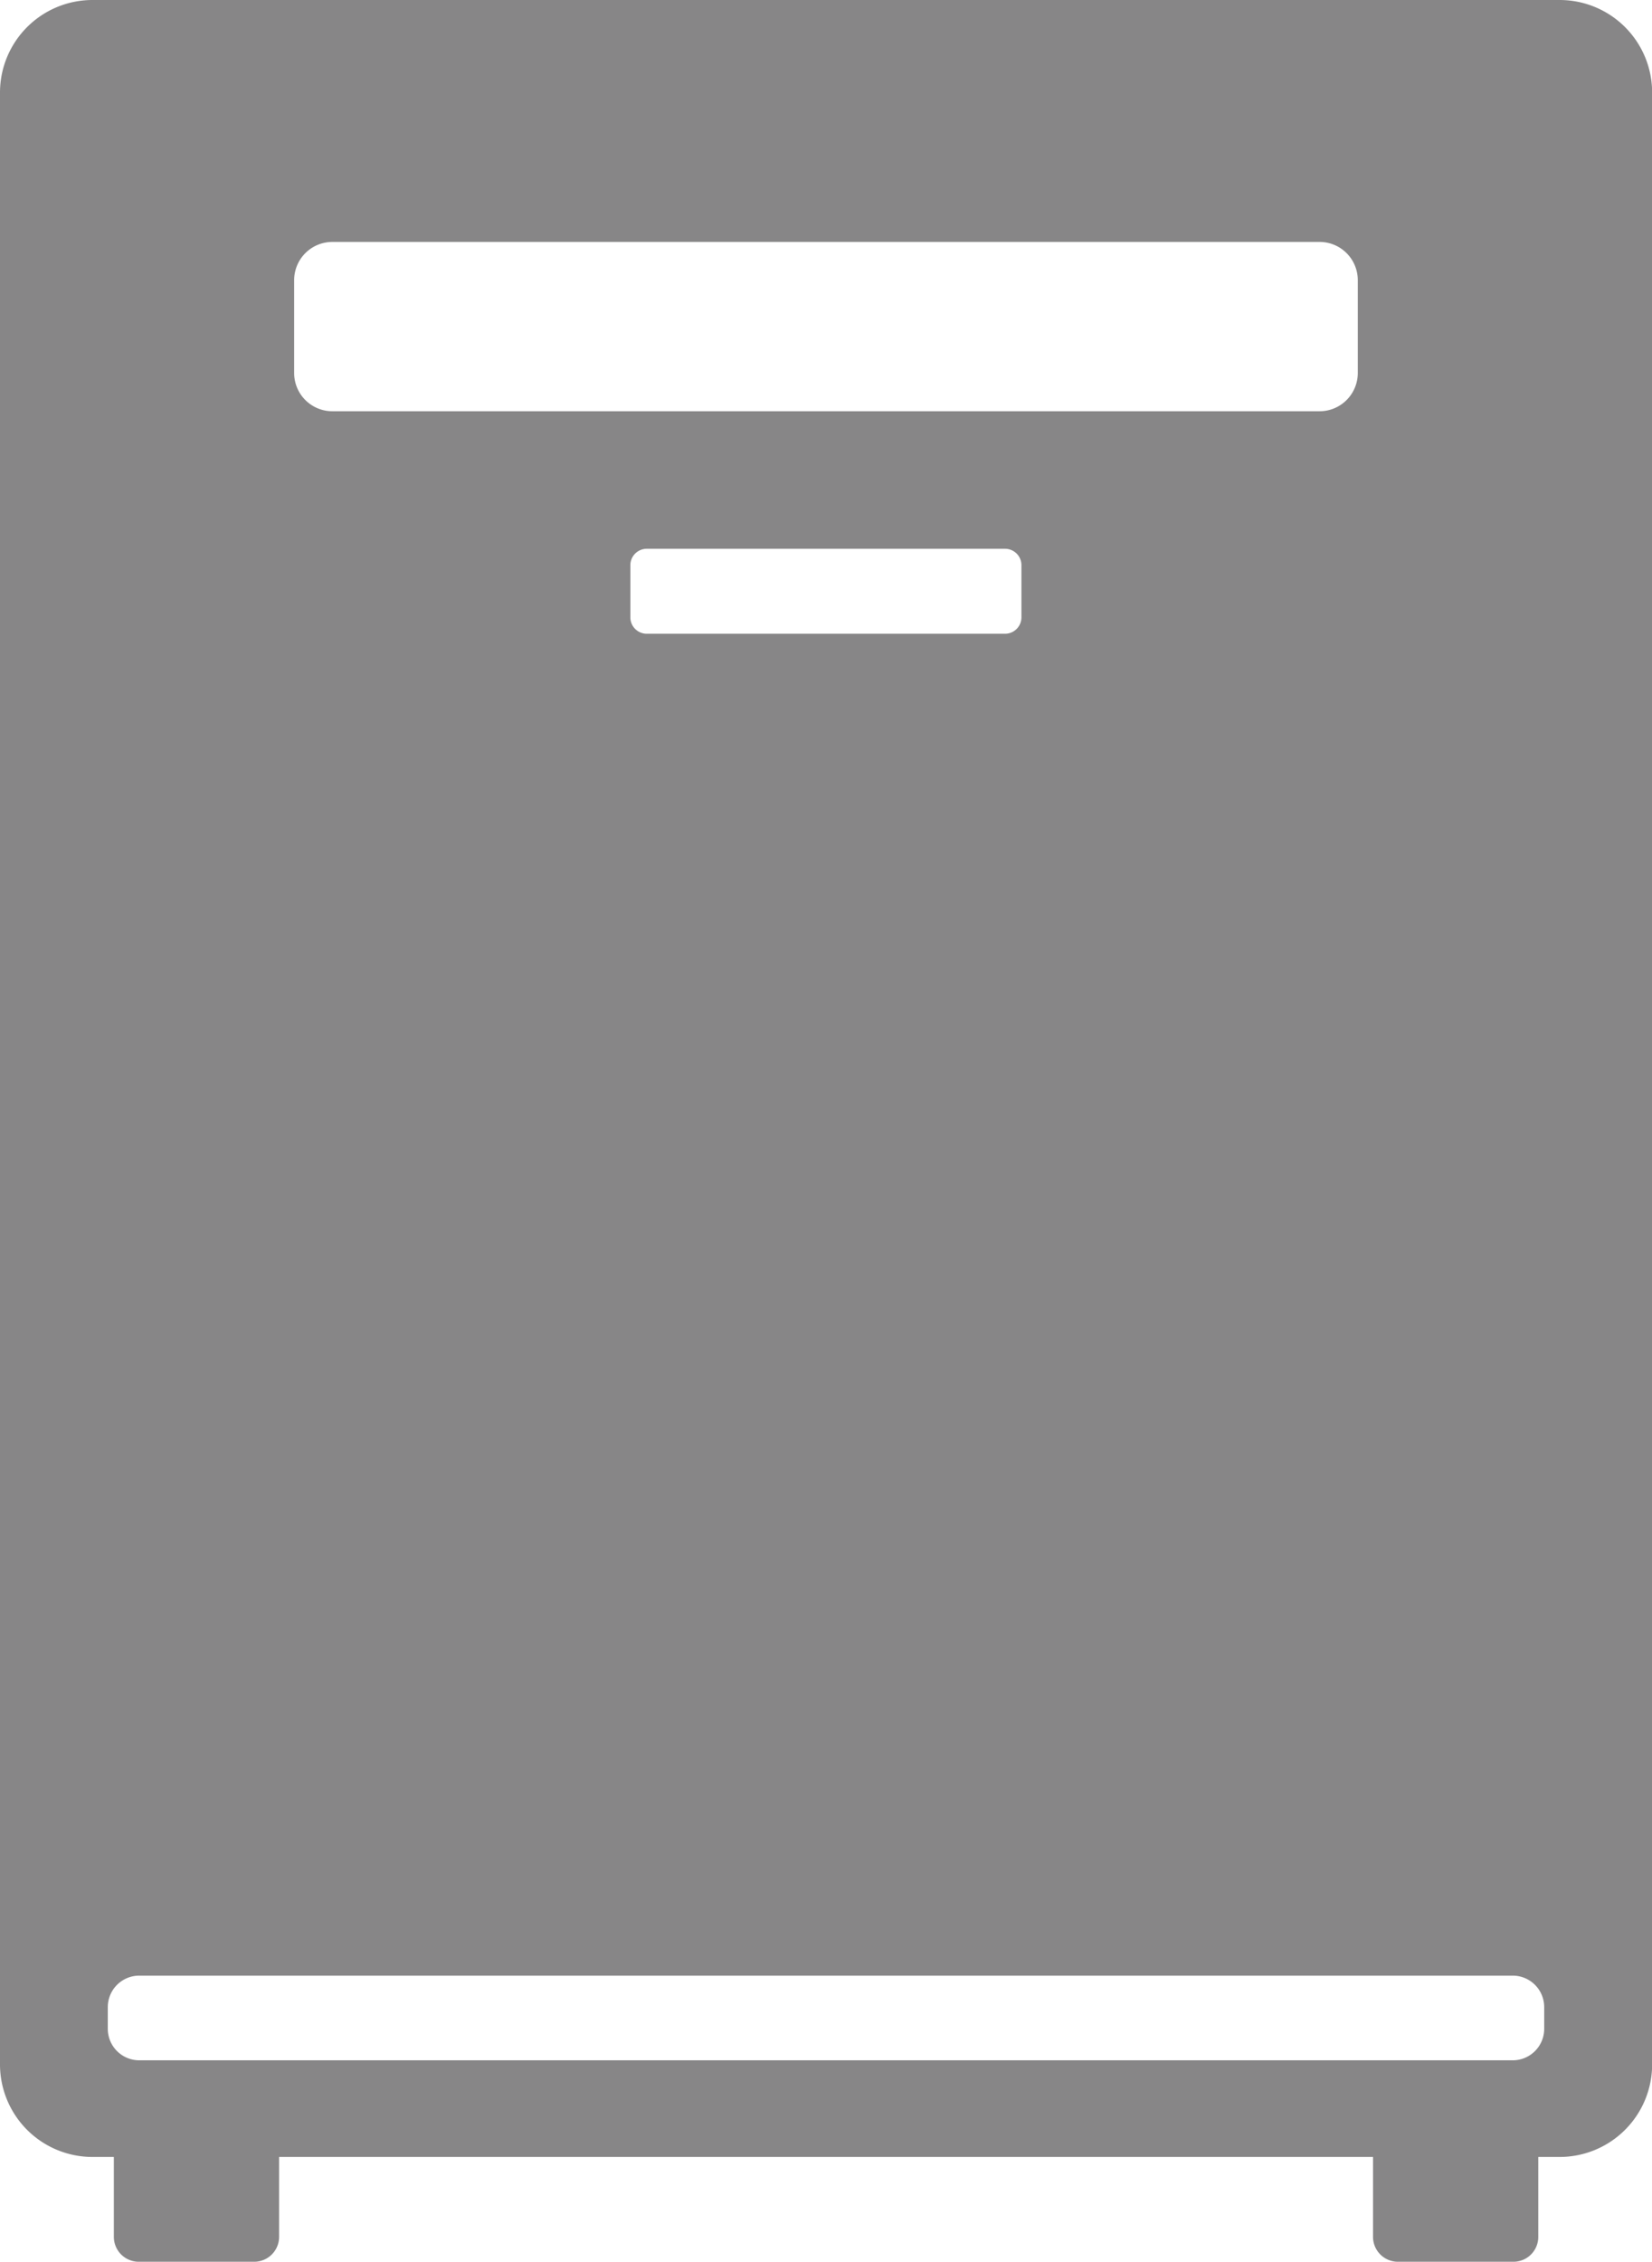 <svg xmlns="http://www.w3.org/2000/svg" width="25.363" height="34.703" viewBox="0 0 25.363 34.703">
  <path id="Path_414" data-name="Path 414" d="M912.44,301.043H889.917a1.42,1.42,0,0,0-1.42,1.42v30.255a1.42,1.42,0,0,0,1.42,1.42h.328v1.227a.382.382,0,0,0,.382.381H892.4a.382.382,0,0,0,.382-.381v-1.227h16.795v1.227a.382.382,0,0,0,.382.381h1.773a.381.381,0,0,0,.382-.381v-1.227h.328a1.42,1.42,0,0,0,1.42-1.42V302.463A1.42,1.42,0,0,0,912.44,301.043Zm-19.427,4.3a.587.587,0,0,1,.587-.588h15.156a.587.587,0,0,1,.587.588v1.423a.587.587,0,0,1-.587.587H893.6a.587.587,0,0,1-.587-.587Zm11.166,4.372v.8a.252.252,0,0,1-.252.252h-5.5a.252.252,0,0,1-.252-.252v-.8a.252.252,0,0,1,.252-.252h5.5A.252.252,0,0,1,904.179,309.714Zm8.026,22.457a.483.483,0,0,1-.483.483H890.635a.483.483,0,0,1-.483-.483v-.333a.483.483,0,0,1,.483-.483h21.087a.483.483,0,0,1,.483.483Z" transform="translate(-888.497 -301.043)" fill="#878687"/>
</svg>
